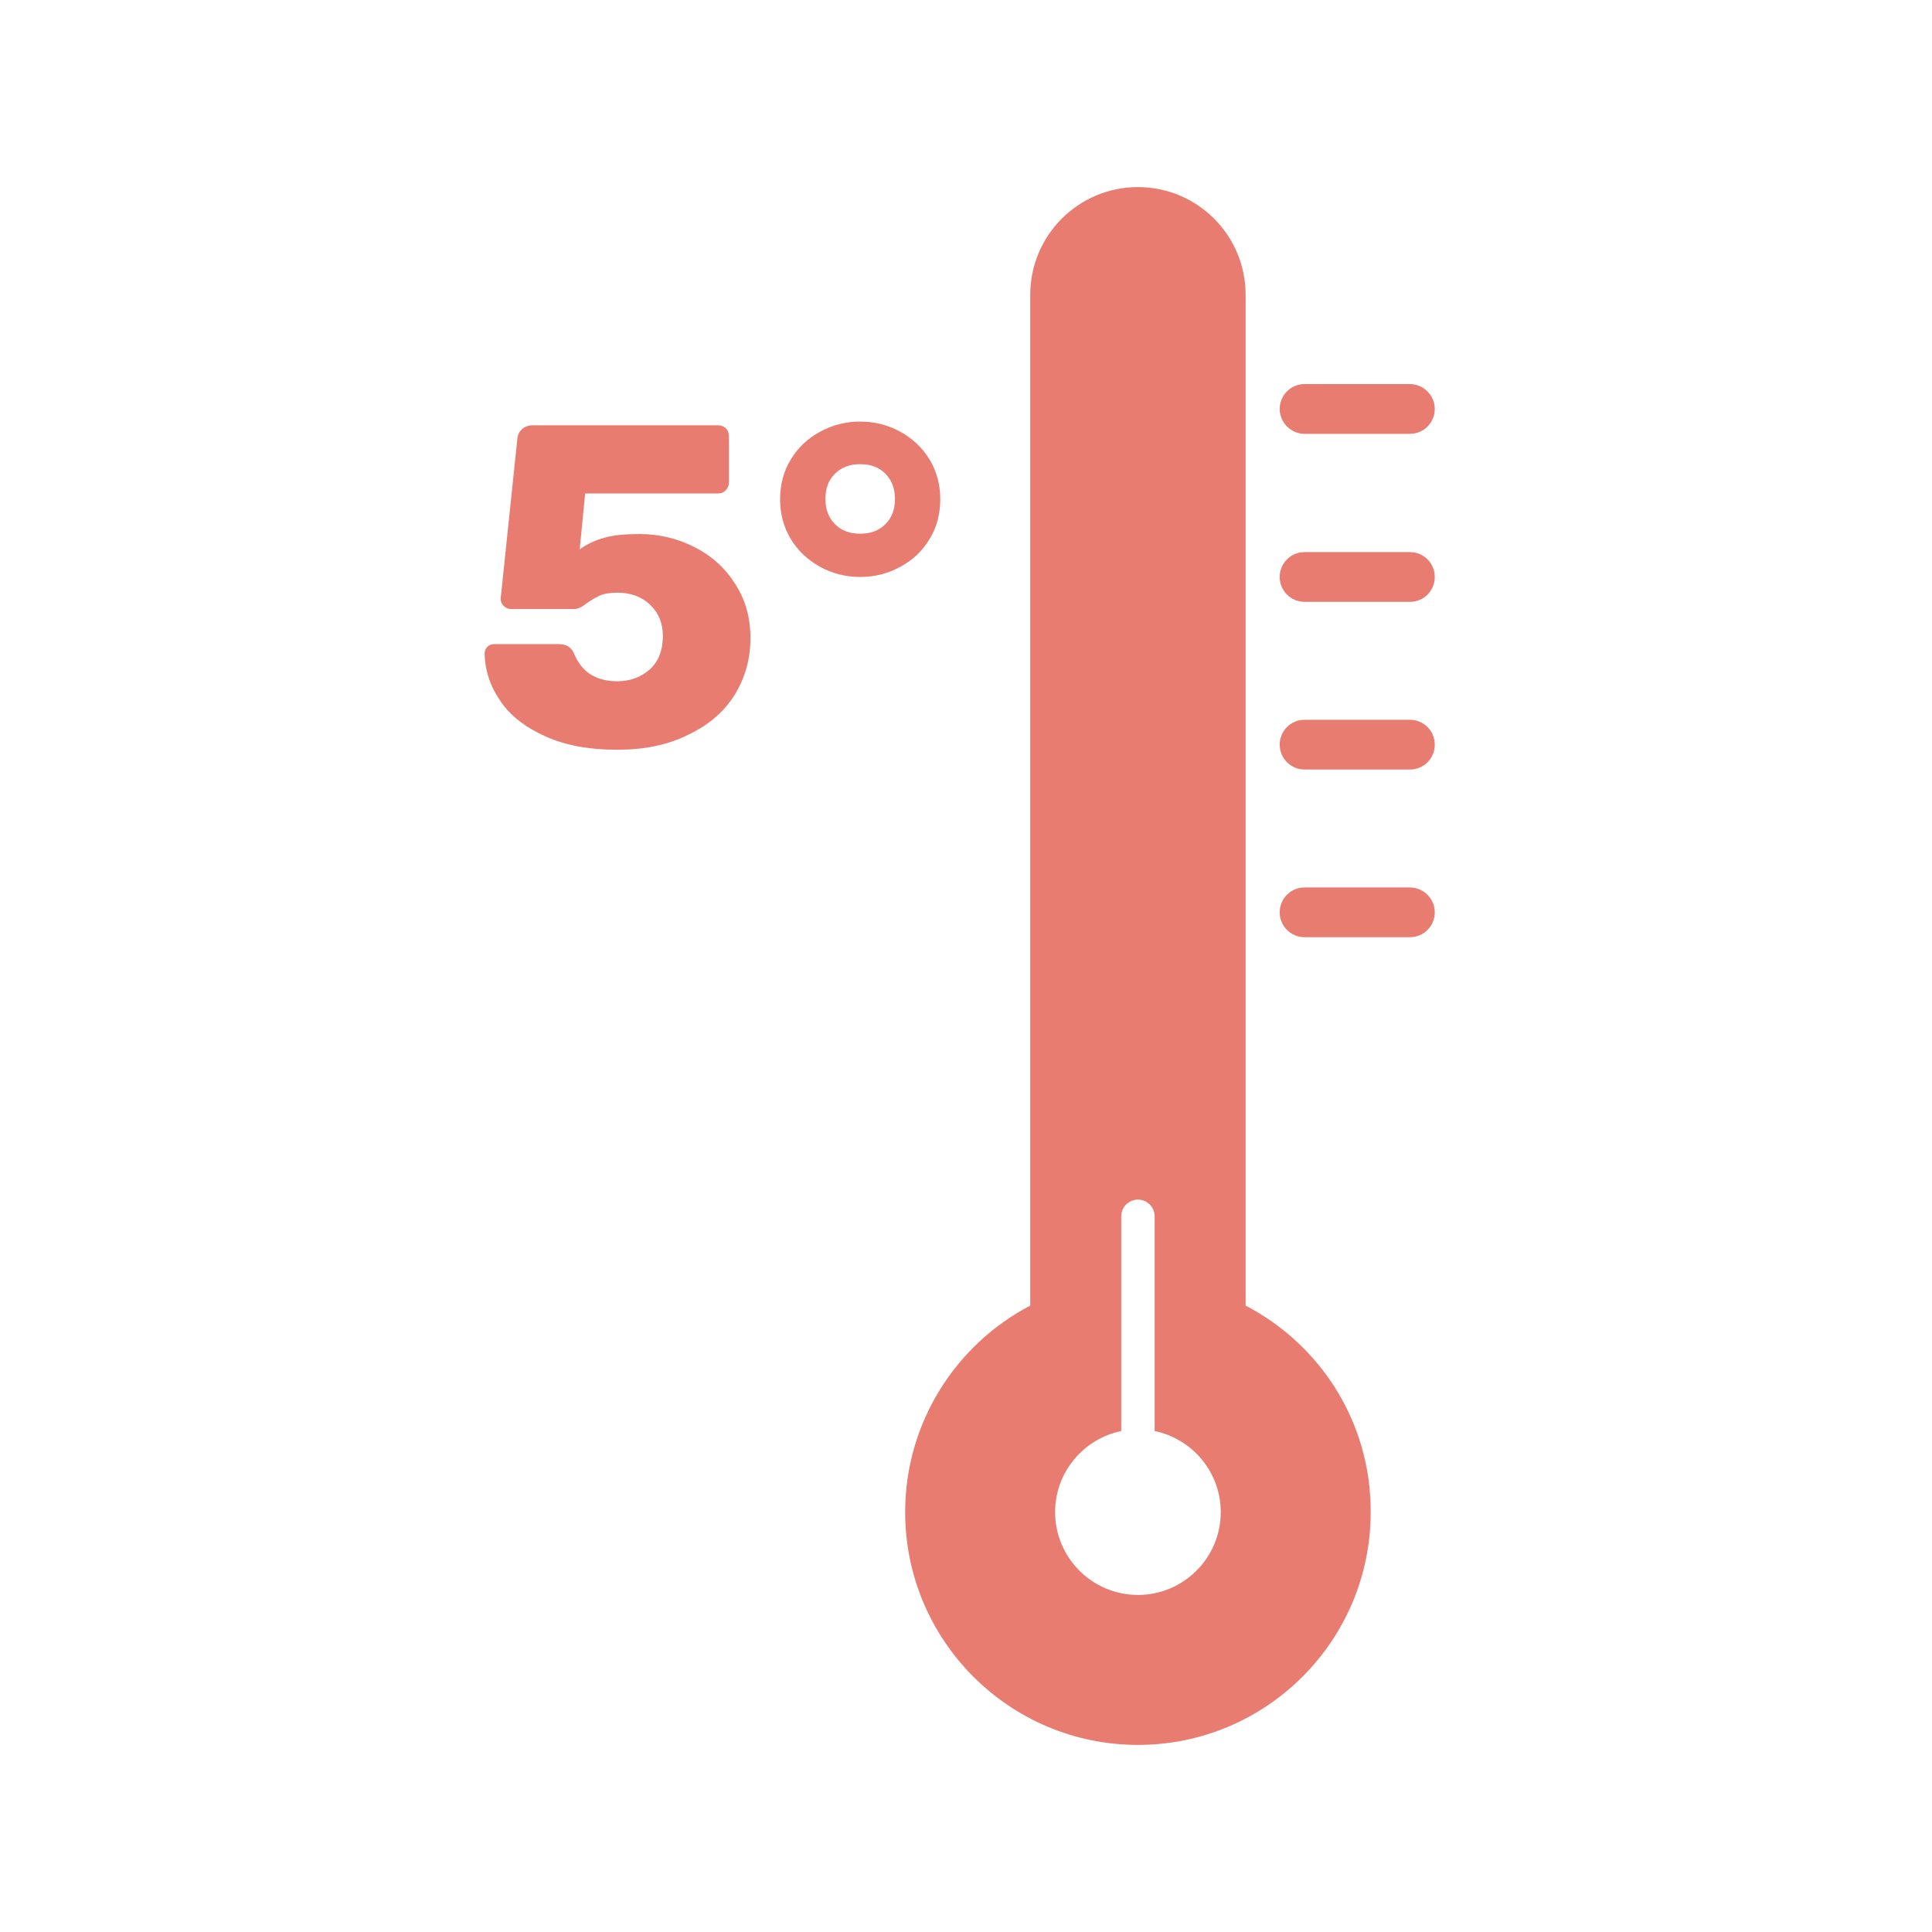 <?xml version="1.0" encoding="utf-8"?>
<!-- Generator: Adobe Illustrator 26.2.1, SVG Export Plug-In . SVG Version: 6.00 Build 0)  -->
<svg version="1.1" id="Layer_1" xmlns="http://www.w3.org/2000/svg" xmlns:xlink="http://www.w3.org/1999/xlink" x="0px" y="0px"
	 viewBox="0 0 566.9 566.9" style="enable-background:new 0 0 566.9 566.9;" xml:space="preserve">
<style type="text/css">
	.st0{fill:#E97C71;}
	.st1{fill-rule:evenodd;clip-rule:evenodd;fill:#E97C71;}
	.st2{fill:none;stroke:#FFFFFF;stroke-width:10;stroke-linecap:round;stroke-linejoin:round;stroke-miterlimit:10;}
	.st3{fill:#E97C71;stroke:#E97C71;stroke-width:2;stroke-miterlimit:10;}
	.st4{fill:none;stroke:#E97C71;stroke-width:23;stroke-linecap:round;stroke-linejoin:round;stroke-miterlimit:10;}
</style>
<g>
	<g>
		<g>
			<path class="st0" d="M413.7,112.7h-30.9c-4.1,0-7.3,3.3-7.3,7.3s3.3,7.3,7.3,7.3h30.9c4.1,0,7.3-3.3,7.3-7.3
				S417.7,112.7,413.7,112.7z"/>
			<path class="st0" d="M413.7,211.2h-30.9c-4.1,0-7.3,3.3-7.3,7.3c0,4.1,3.3,7.3,7.3,7.3h30.9c4.1,0,7.3-3.3,7.3-7.3
				C421,214.4,417.7,211.2,413.7,211.2z"/>
			<path class="st0" d="M413.7,260.4h-30.9c-4.1,0-7.3,3.3-7.3,7.3c0,4.1,3.3,7.3,7.3,7.3h30.9c4.1,0,7.3-3.3,7.3-7.3
				C421,263.7,417.7,260.4,413.7,260.4z"/>
			<path class="st0" d="M413.7,162h-30.9c-4.1,0-7.3,3.3-7.3,7.3c0,4.1,3.3,7.3,7.3,7.3h30.9c4.1,0,7.3-3.3,7.3-7.3
				C421,165.2,417.7,162,413.7,162z"/>
		</g>
		<path class="st0" d="M365.5,383.1V86.5c0-17.4-14.1-31.6-31.6-31.6h0c-17.4,0-31.6,14.1-31.6,31.6v296.6
			c-21.8,11.4-36.7,34.3-36.7,60.6c0,37.7,30.6,68.3,68.3,68.3c37.7,0,68.3-30.6,68.3-68.3C402.3,417.3,387.4,394.5,365.5,383.1z
			 M333.9,468c-13.4,0-24.3-10.9-24.3-24.3c0-11.7,8.3-21.5,19.4-23.8v-63c0-2.7,2.2-4.9,4.9-4.9l0,0c2.7,0,4.9,2.2,4.9,4.9v63
			c11.1,2.3,19.4,12.1,19.4,23.8C358.2,457.1,347.3,468,333.9,468z"/>
	</g>
</g>
<g>
	<path class="st0" d="M160.1,216.1c-5.8-2.6-10.3-6-13.2-10.3c-3-4.3-4.6-9-4.7-14c0-0.8,0.3-1.5,0.8-2c0.5-0.5,1.2-0.8,2-0.8h18.9
		c2.1,0,3.6,0.8,4.4,2.5c1.2,2.9,2.9,5.1,5,6.4c2.1,1.3,4.7,2,7.8,2c3.8,0,7-1.2,9.6-3.5c2.5-2.3,3.8-5.6,3.8-9.8
		c0-3.7-1.2-6.7-3.7-9.1c-2.5-2.4-5.7-3.6-9.6-3.6c-2.2,0-4,0.3-5.3,0.9c-1.3,0.6-2.6,1.4-3.9,2.3c-1.3,1.1-2.5,1.6-3.5,1.6h-18.6
		c-0.8,0-1.5-0.3-2.1-0.9c-0.6-0.6-0.9-1.3-0.9-2.1l4.9-46.9c0.1-1.2,0.6-2.2,1.4-2.9c0.8-0.7,1.8-1.1,3-1.1h54.4
		c1,0,1.8,0.3,2.4,0.9c0.6,0.6,0.9,1.4,0.9,2.4v13.4c0,0.9-0.3,1.7-0.9,2.3c-0.6,0.7-1.4,1-2.4,1h-38.9l-1.6,16.4
		c2.1-1.5,4.5-2.7,7.2-3.4c2.7-0.8,6.2-1.1,10.4-1.1c5.7,0,11.1,1.3,16,3.8c5,2.5,9,6.1,12,10.8c3,4.6,4.5,9.9,4.5,15.9
		c0,6.2-1.6,11.8-4.7,16.8c-3.1,4.9-7.6,8.8-13.6,11.6C196,218.6,189,220,181,220C172.9,220,165.9,218.7,160.1,216.1z"/>
	<path class="st0" d="M240.6,166.3c-3.6-2-6.5-4.7-8.6-8.2c-2.1-3.5-3.1-7.4-3.1-11.6s1-8.2,3.1-11.6c2.1-3.5,4.9-6.2,8.6-8.2
		c3.6-2,7.6-3,11.8-3s8.2,1,11.8,3c3.6,2,6.5,4.7,8.6,8.2c2.1,3.5,3.1,7.4,3.1,11.6s-1,8.2-3.1,11.6c-2.1,3.5-4.9,6.2-8.6,8.2
		c-3.6,2-7.6,3-11.8,3S244.2,168.3,240.6,166.3z M259.8,153.8c1.9-1.9,2.8-4.3,2.8-7.4c0-3-0.9-5.5-2.8-7.4
		c-1.9-1.9-4.3-2.8-7.4-2.8c-3,0-5.5,0.9-7.4,2.8s-2.8,4.3-2.8,7.4c0,3,0.9,5.5,2.8,7.4s4.3,2.8,7.4,2.8
		C255.5,156.6,257.9,155.7,259.8,153.8z"/>
</g>
</svg>
